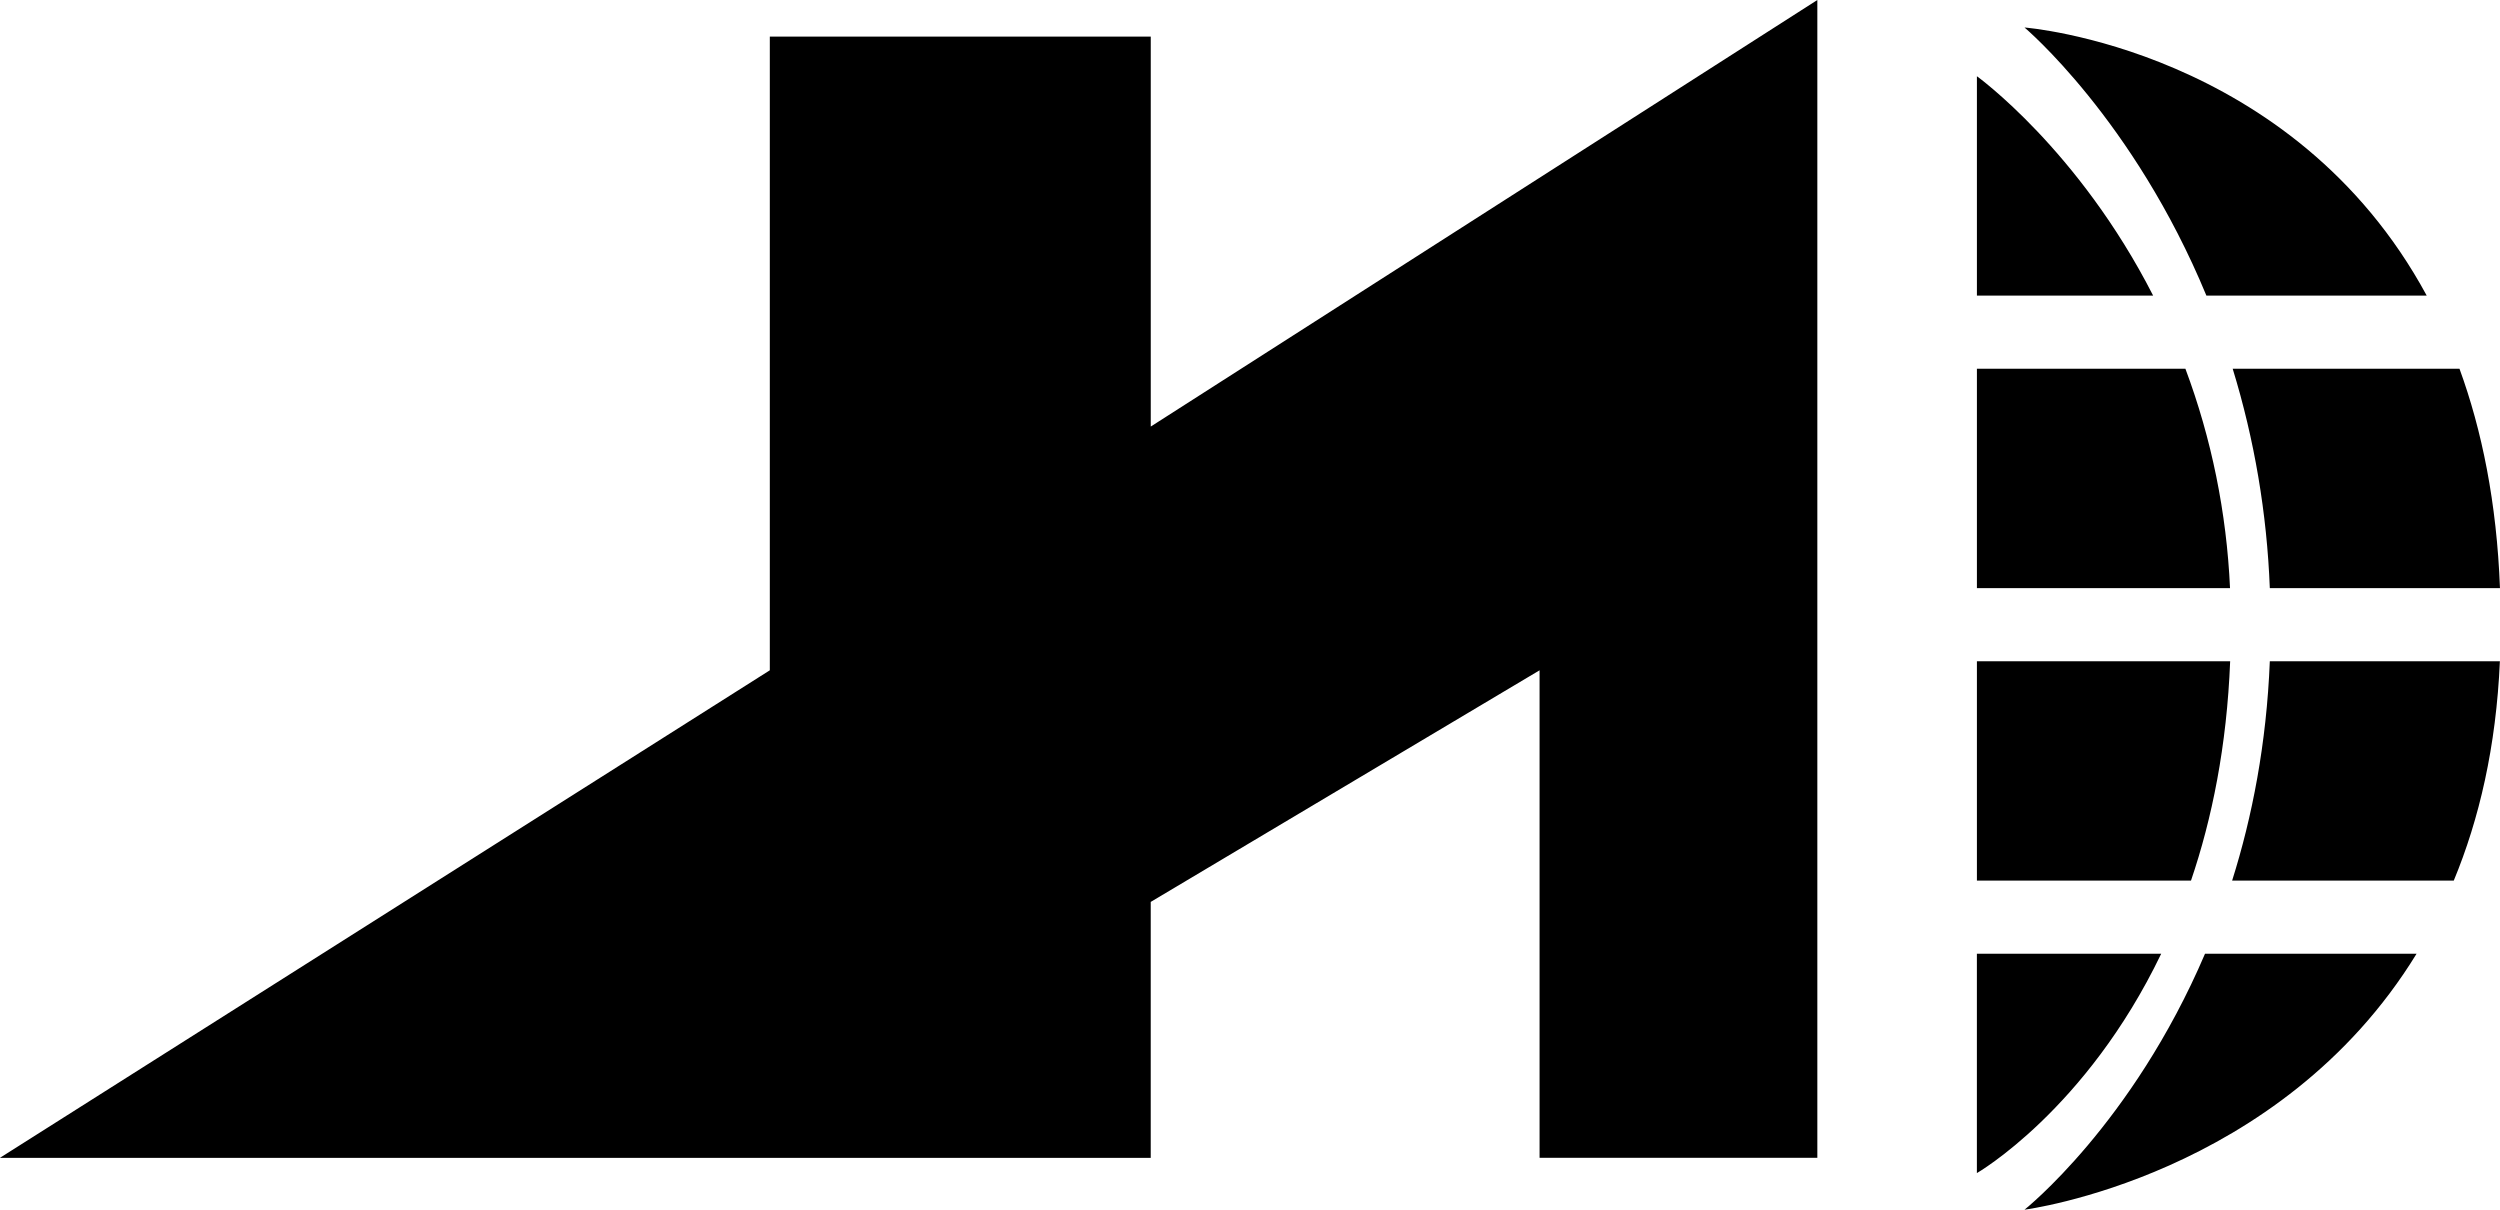 <svg width="93" height="45" viewBox="0 0 93 45" fill="none" xmlns="http://www.w3.org/2000/svg">
<path fill-rule="evenodd" clip-rule="evenodd" d="M0 43.07L28.637 24.935V1.361H42.808V15.868L67.605 0V43.07H57.272V24.935L42.807 33.551V43.072H0V43.07ZM92.996 24.598C92.856 27.784 92.225 30.48 91.28 32.759H83.035C83.784 30.384 84.315 27.663 84.437 24.598H92.995H92.996ZM82.027 35.478H89.897C84.811 43.785 75.312 45 75.312 45C75.312 45 79.316 41.826 82.027 35.478ZM82.962 24.599C82.837 27.758 82.286 30.462 81.505 32.759H73.541V24.598H82.962V24.599ZM80.397 35.478H73.54V43.639C73.54 43.639 77.6 41.302 80.397 35.478ZM92.999 21.878C92.878 18.7 92.328 16.004 91.493 13.717H83.056C83.865 16.352 84.33 19.1 84.437 21.878H93H92.999ZM75.312 1.023C75.312 1.023 79.366 4.436 82.078 10.997H90.274C85.295 1.789 75.312 1.023 75.312 1.023ZM73.541 10.997H80.097C77.321 5.558 73.541 2.836 73.541 2.836V10.997ZM81.297 13.717H73.541V21.878H82.957C82.83 19.074 82.269 16.314 81.297 13.717Z" fill="black"/>
</svg>